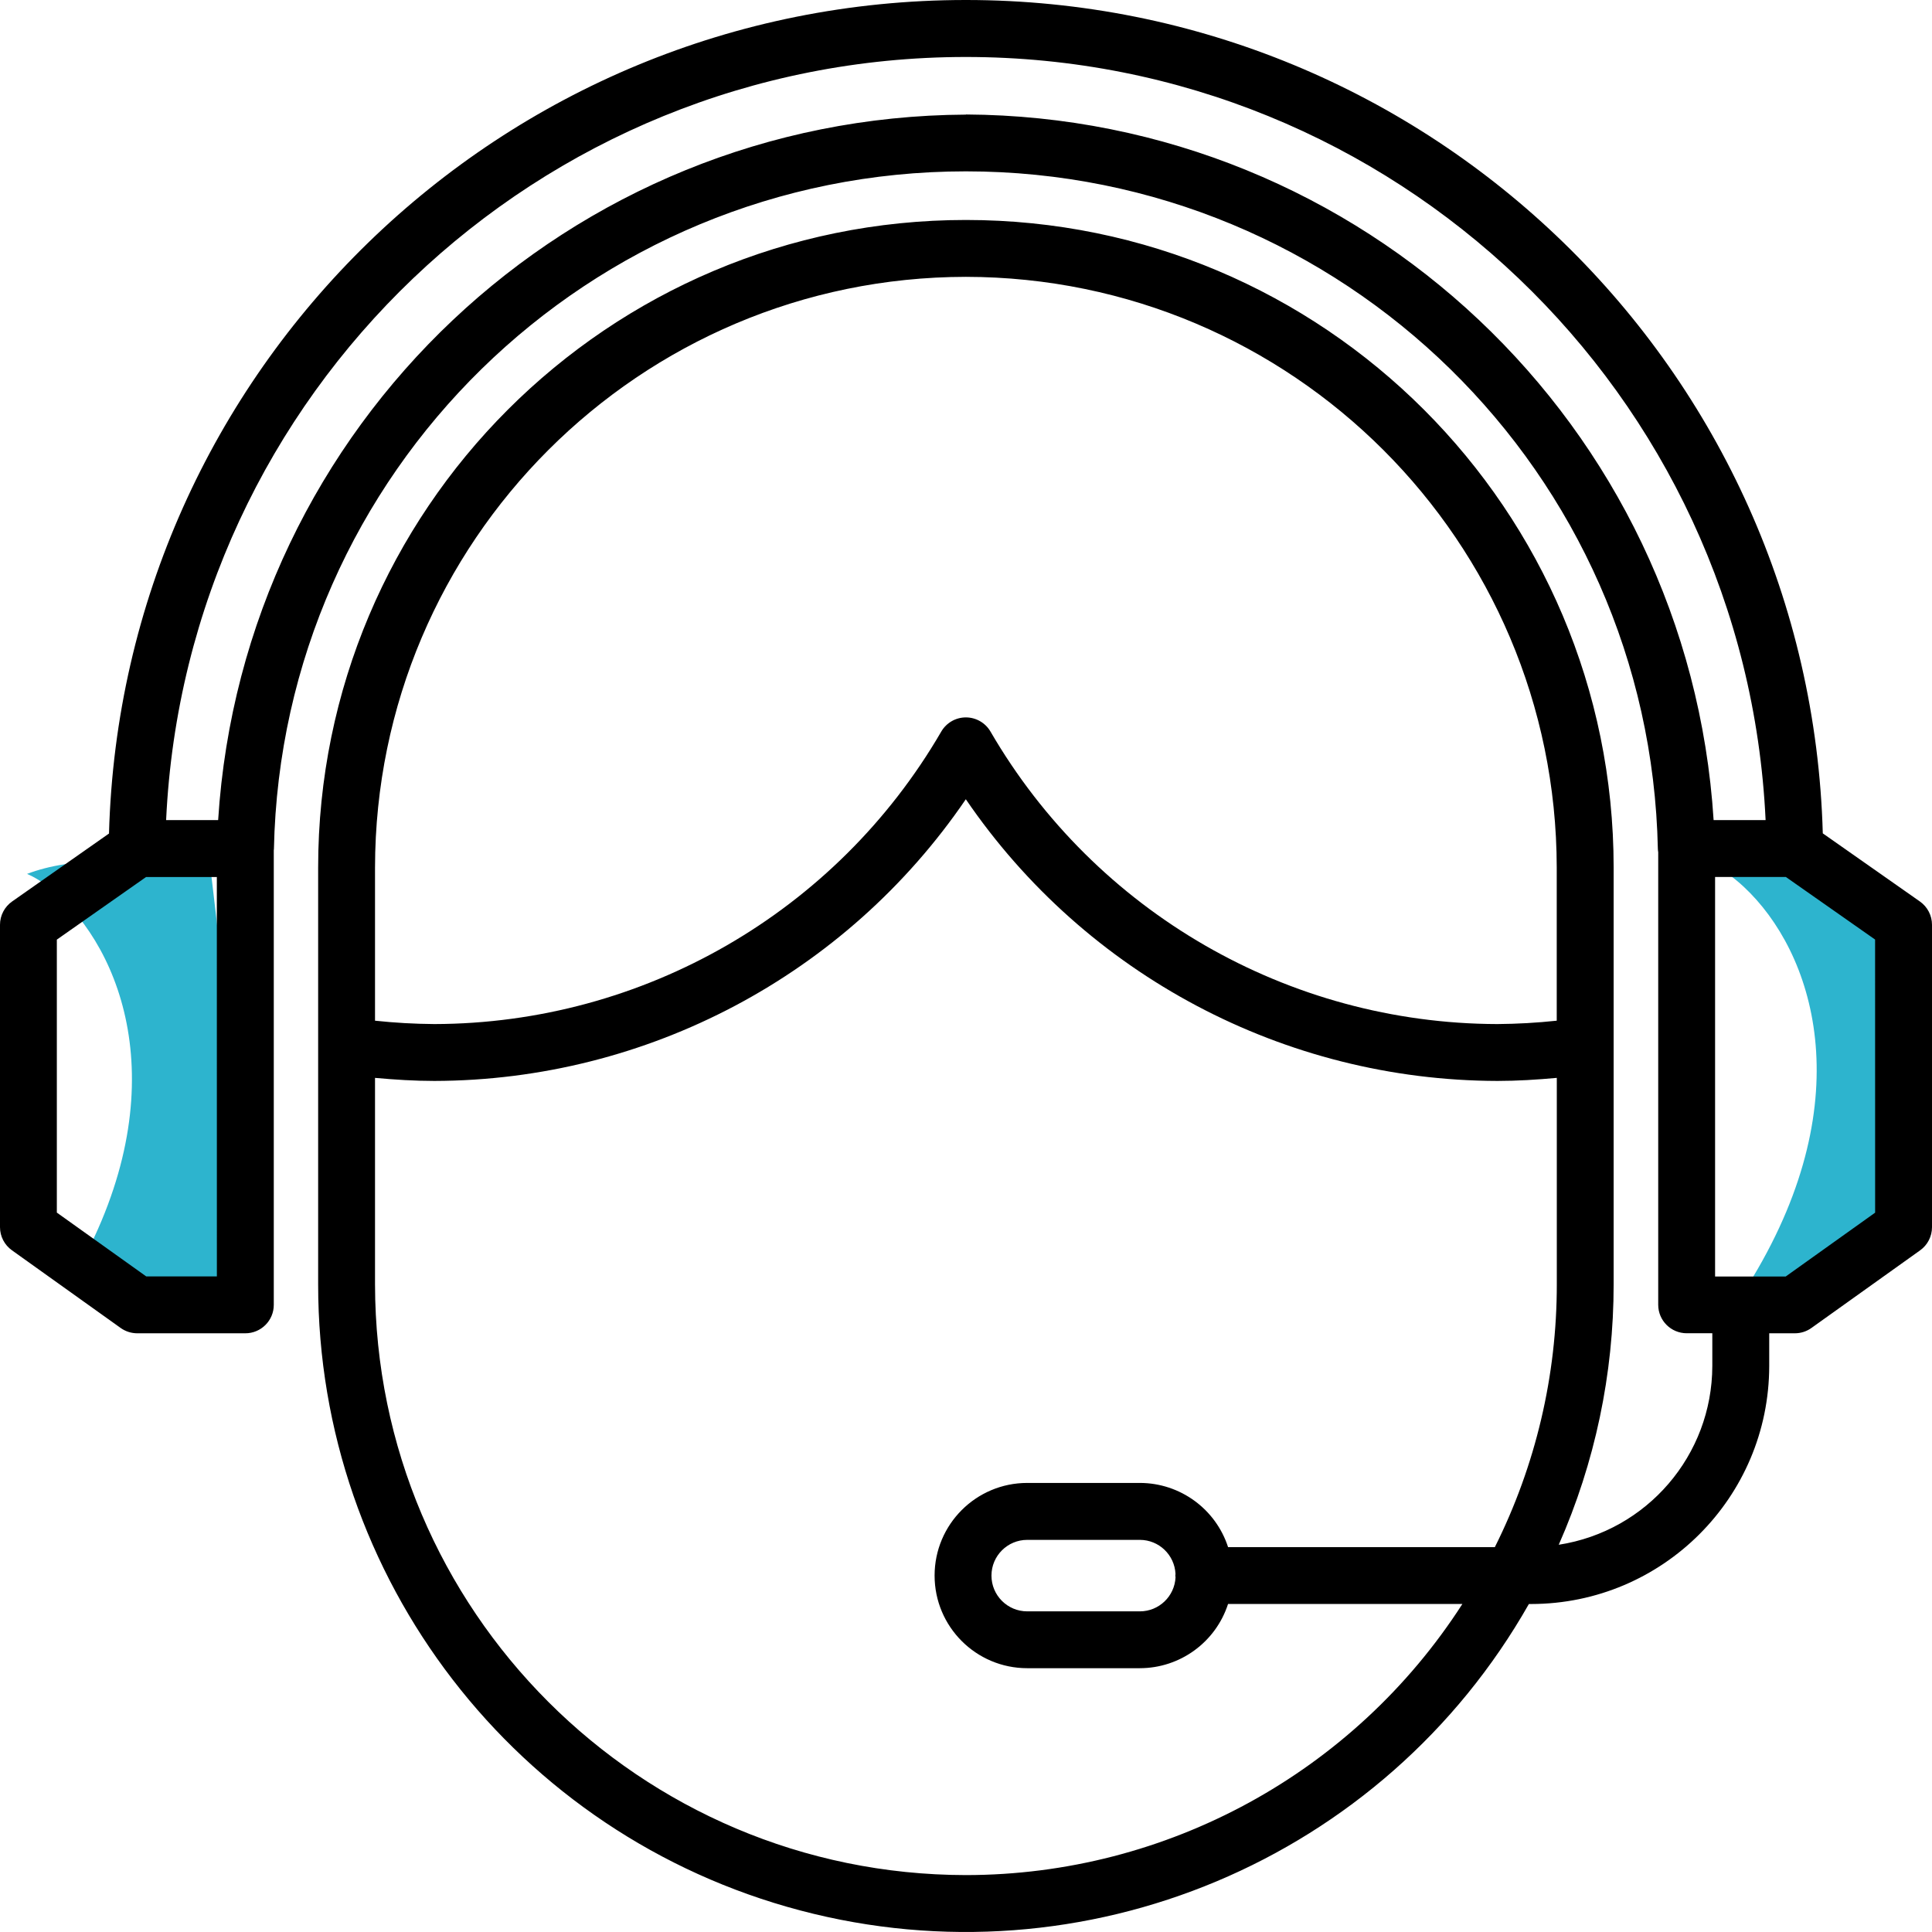 <svg xmlns="http://www.w3.org/2000/svg" xmlns:xlink="http://www.w3.org/1999/xlink" width="55px" height="55px" viewBox="0 0 55 55"><title>Group</title><desc>Created with Sketch.</desc><g id="Symbols" stroke="none" stroke-width="1" fill="none" fill-rule="evenodd"><g id="A/simbol/beneficios/Alerta-Copy" transform="translate(-1, 0)"><g id="Group" transform="translate(-4, 0)"><path d="M10.811,24.556 C12.039,25.159 13.22,26.449 14.355,28.425 C9.805,33.826 7.077,36.508 6.171,36.472 C4.876,36.421 3.131,35.829 2.967,33.431 L3.009,33.421 L3.009,33.421 C8.875,32.178 10.975,28.361 10.975,25.649 C10.975,25.242 10.925,24.899 10.83,24.61 Z" id="Combined-Shape-Copy" fill="#2DB4CE" transform="translate(8.661, 30.514) rotate(-47) translate(-8.661, -30.514) "></path><path d="M58.538,25.285 C59.952,26.067 60.386,27.951 60.386,30.015 C60.386,32.727 56.29,35.756 54.931,35.702 C54.028,35.666 51.752,35.29 50.324,34.248 C50.457,34.224 50.597,34.196 50.742,34.165 C56.608,32.922 58.707,29.106 58.707,26.394 C58.707,25.987 58.657,25.644 58.563,25.354 Z" id="Combined-Shape" fill="#2DB4CE" transform="translate(55.355, 30.494) rotate(-47) translate(-55.355, -30.494) "></path><g id="technical-support" transform="translate(5, 0)" fill="#000000" fill-rule="nonzero"><path d="M54.655,25.663 L51.891,23.724 C51.526,10.516 40.71,-0.001 27.495,0 C14.279,0.001 3.465,10.521 3.103,23.729 L0.345,25.663 C0.129,25.815 0,26.062 0,26.326 L0,34.935 C0,35.197 0.127,35.442 0.341,35.594 L3.434,37.804 C3.571,37.902 3.735,37.955 3.904,37.956 L6.984,37.956 C7.431,37.956 7.794,37.594 7.794,37.147 L7.794,24.206 C7.794,24.195 7.797,24.184 7.798,24.172 C8.018,13.453 16.773,4.878 27.497,4.878 C38.221,4.878 46.975,13.453 47.196,24.172 C47.196,24.203 47.203,24.231 47.206,24.261 L47.206,37.145 C47.206,37.592 47.569,37.954 48.016,37.955 L48.746,37.955 L48.746,38.887 C48.741,41.428 46.886,43.587 44.374,43.976 C45.406,41.64 45.938,39.114 45.937,36.56 L45.937,24.698 C45.937,14.516 37.681,6.262 27.497,6.262 C17.313,6.262 9.057,14.516 9.057,24.698 L9.057,36.563 C9.054,44.931 14.691,52.251 22.784,54.387 C30.877,56.524 39.393,52.941 43.524,45.663 L43.589,45.663 C47.33,45.659 50.362,42.628 50.366,38.887 L50.366,37.956 L51.096,37.956 C51.265,37.956 51.43,37.903 51.567,37.805 L54.661,35.595 C54.874,35.443 55,35.198 55,34.936 L55,26.326 C55,26.062 54.871,25.815 54.655,25.663 L54.655,25.663 Z M27.496,7.881 C36.781,7.893 44.305,15.415 44.317,24.698 L44.317,29.057 C43.756,29.117 43.192,29.149 42.627,29.153 C36.679,29.139 31.185,25.969 28.197,20.826 C28.052,20.577 27.785,20.423 27.496,20.423 C27.208,20.423 26.941,20.577 26.796,20.826 C23.808,25.969 18.314,29.139 12.365,29.153 C11.801,29.149 11.237,29.117 10.676,29.057 L10.676,24.698 C10.687,15.415 18.212,7.892 27.497,7.881 L27.496,7.881 Z M27.496,53.38 C18.212,53.368 10.688,45.846 10.676,36.563 L10.676,30.685 C11.238,30.736 11.802,30.772 12.366,30.772 C18.423,30.757 24.084,27.757 27.495,22.753 C30.908,27.758 36.571,30.759 42.629,30.772 C43.193,30.772 43.757,30.736 44.319,30.685 L44.319,36.563 C44.321,39.16 43.717,41.721 42.555,44.044 L34.961,44.044 C34.608,42.956 33.595,42.218 32.451,42.216 L29.243,42.216 C27.787,42.216 26.606,43.397 26.606,44.853 C26.606,46.309 27.787,47.49 29.243,47.49 L32.451,47.49 C33.595,47.488 34.608,46.75 34.96,45.662 L41.631,45.662 C38.538,50.469 33.214,53.376 27.497,53.38 L27.496,53.38 Z M33.465,44.903 C33.439,45.444 32.993,45.871 32.451,45.872 L29.243,45.872 C28.681,45.872 28.225,45.417 28.225,44.854 C28.225,44.292 28.681,43.837 29.243,43.837 L32.451,43.837 C32.993,43.838 33.438,44.265 33.464,44.806 C33.464,44.823 33.459,44.838 33.459,44.855 C33.459,44.872 33.463,44.886 33.465,44.903 L33.465,44.903 Z M6.174,36.337 L4.163,36.337 L1.618,34.52 L1.618,26.749 L4.158,24.967 L6.173,24.967 L6.174,36.337 Z M27.497,3.263 C16.224,3.323 6.923,12.099 6.21,23.347 L4.729,23.347 C5.297,11.188 15.322,1.622 27.496,1.622 C39.671,1.622 49.695,11.188 50.263,23.347 L48.783,23.347 C48.072,12.098 38.77,3.32 27.497,3.259 L27.497,3.263 Z M53.381,34.522 L50.836,36.339 L48.825,36.339 L48.825,24.966 L50.84,24.966 L53.38,26.747 L53.381,34.522 Z" id="Shape"></path></g></g></g></g></svg>